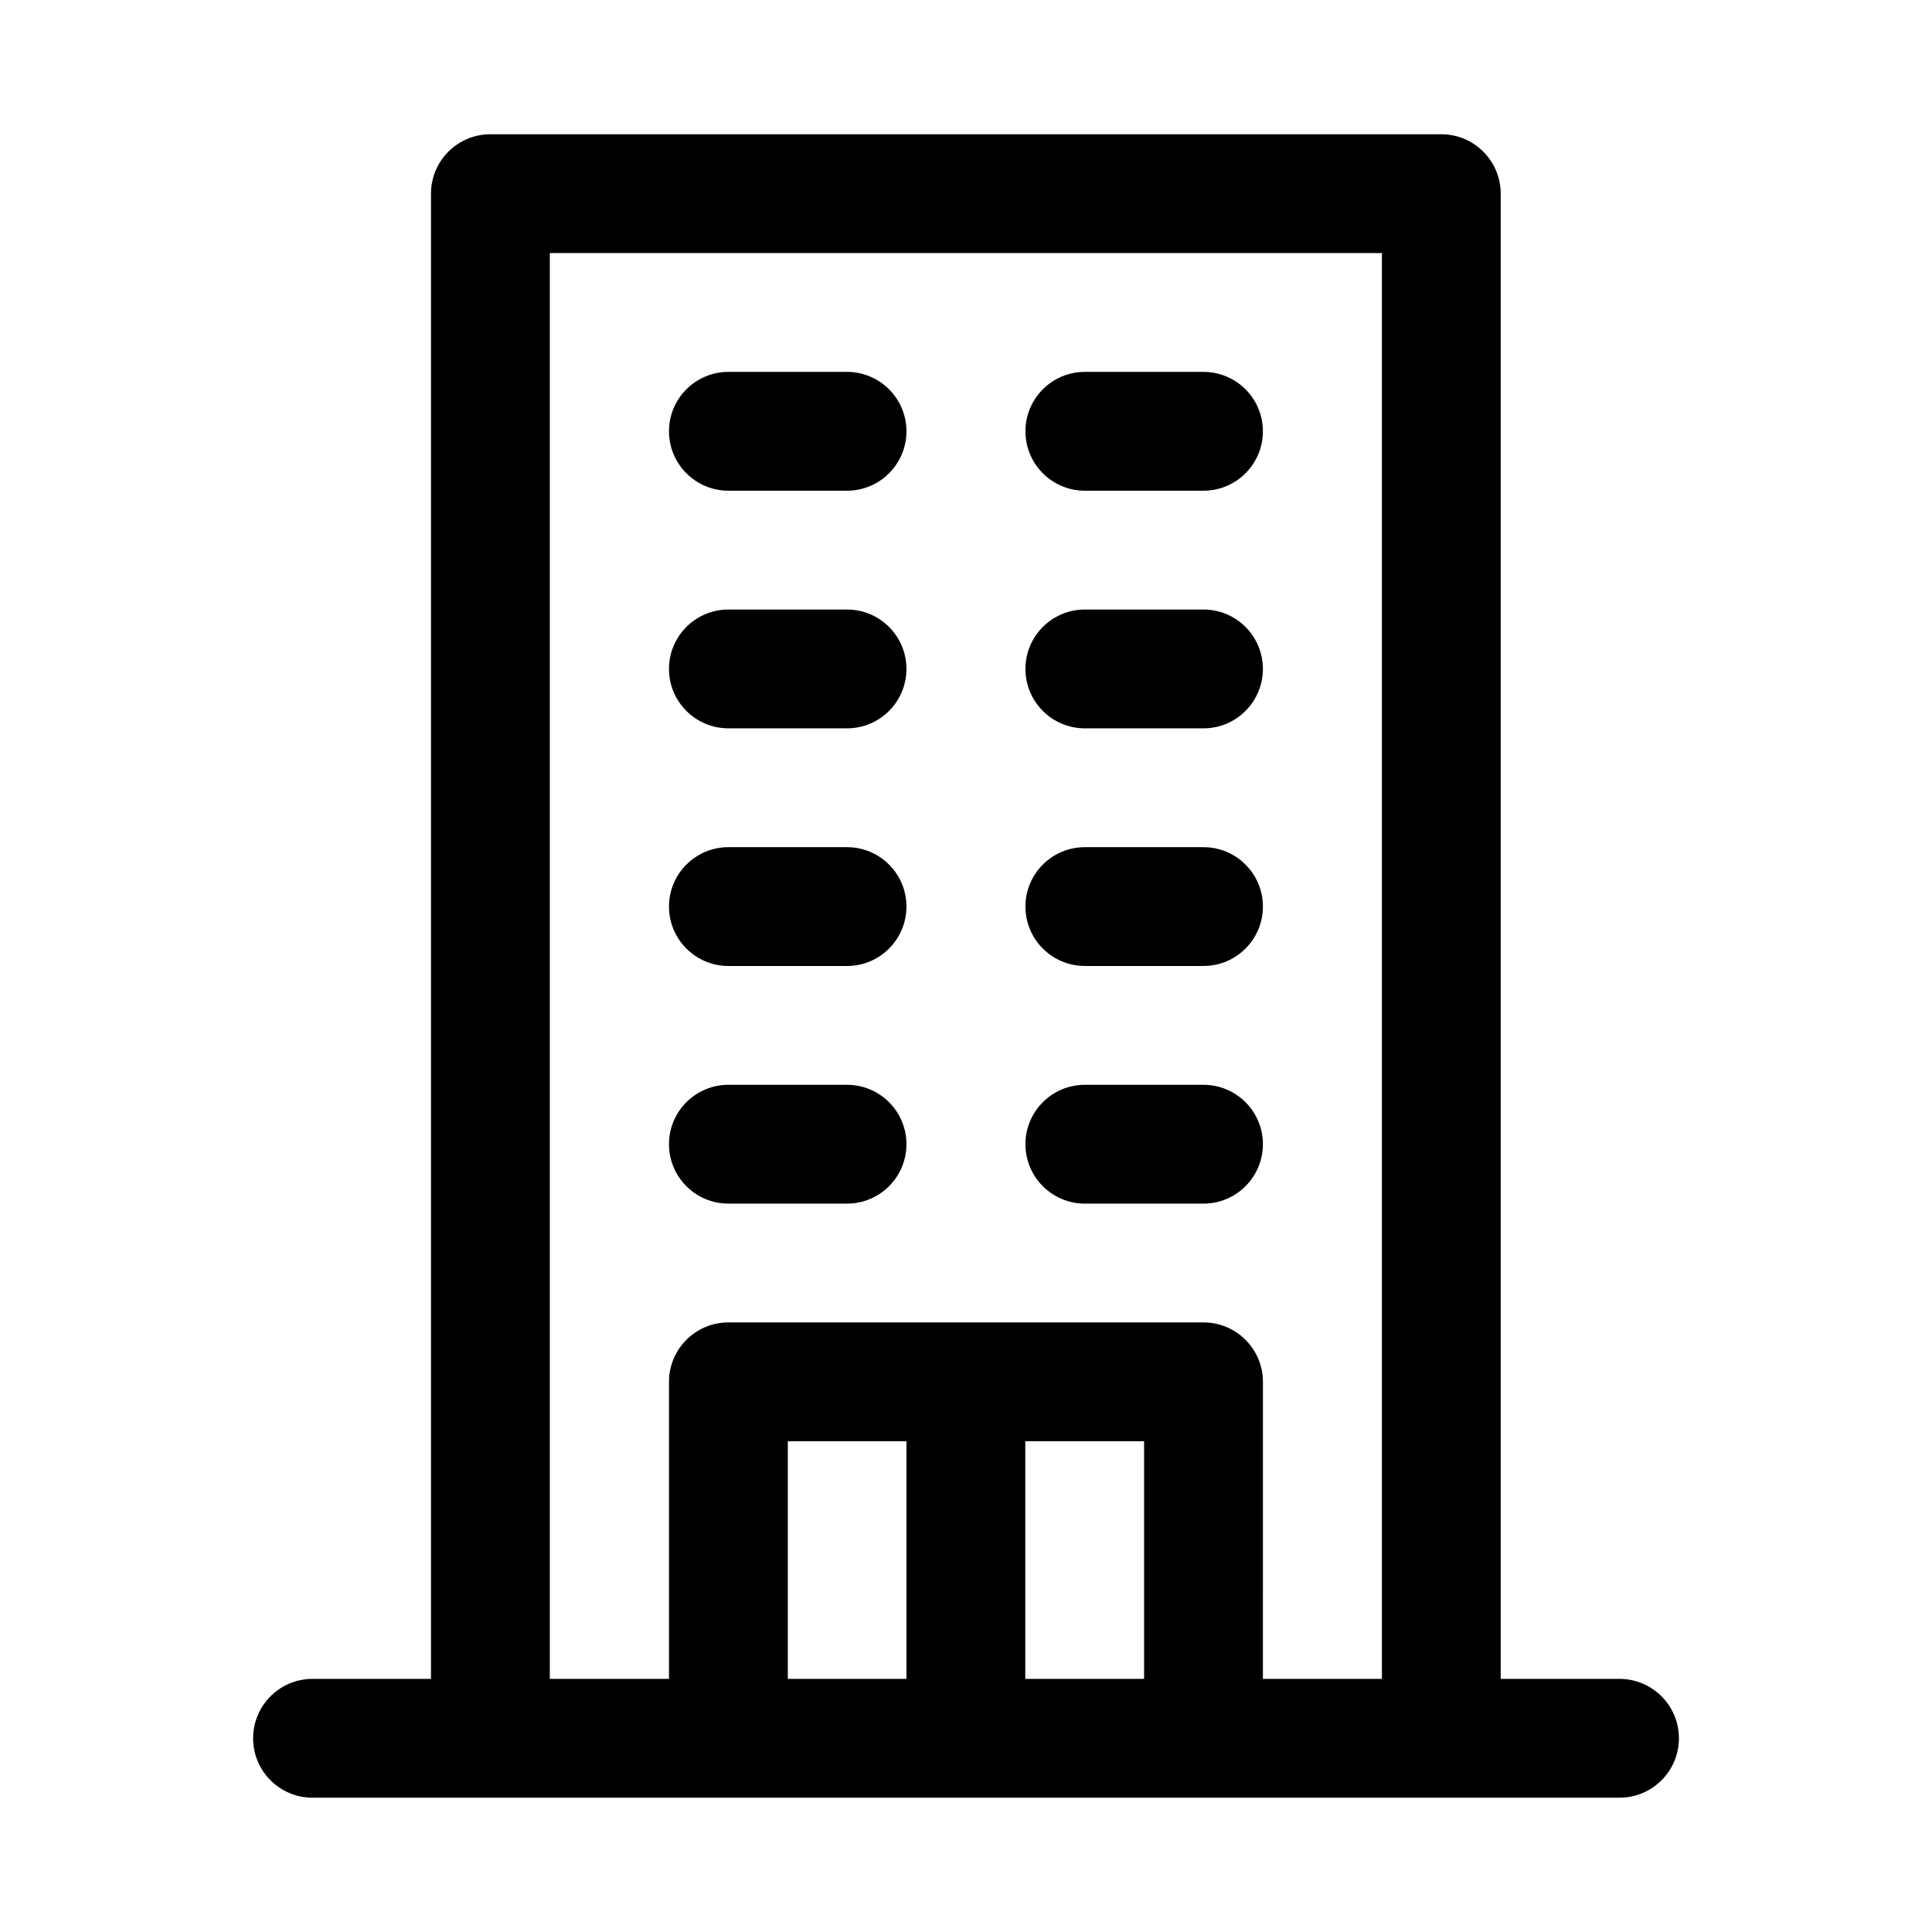 <?xml version="1.0" encoding="UTF-8"?>
<!-- Uploaded to: ICON Repo, www.iconrepo.com, Generator: ICON Repo Mixer Tools -->
<svg fill="#000000" width="800px" height="800px" version="1.1" viewBox="144 144 512 512" xmlns="http://www.w3.org/2000/svg">
 <path d="m573.19 620.41h-346.37c-8.691 0-15.742-7.051-15.742-15.742s7.051-15.746 15.742-15.746h31.395v-393.6c0-8.688 7.051-15.742 15.742-15.742h252c8.691 0 15.746 7.055 15.746 15.742v393.6h31.484c8.676 0 15.746 7.055 15.746 15.746s-7.07 15.742-15.746 15.742zm-94.508-31.488h31.535v-377.86h-220.51v377.86h31.582v-78.719c0-8.691 7.035-15.746 15.742-15.746h125.91c8.691 0 15.746 7.055 15.746 15.746zm-62.977-62.977v62.977h31.488v-62.977zm-62.93 0v62.977h31.441v-62.977zm-15.746-62.973h31.441c8.691 0 15.746-7.055 15.746-15.746 0-8.691-7.055-15.742-15.746-15.742h-31.441c-8.688 0-15.742 7.051-15.742 15.742 0 8.691 7.055 15.746 15.742 15.746zm94.465 0h31.441c8.691 0 15.746-7.055 15.746-15.746 0-8.691-7.055-15.742-15.746-15.742h-31.441c-8.691 0-15.742 7.051-15.742 15.742 0 8.691 7.051 15.746 15.742 15.746zm-94.465-62.977h31.441c8.691 0 15.746-7.055 15.746-15.746s-7.055-15.742-15.746-15.742h-31.441c-8.688 0-15.742 7.051-15.742 15.742s7.055 15.746 15.742 15.746zm94.465 0h31.441c8.691 0 15.746-7.055 15.746-15.746s-7.055-15.742-15.746-15.742h-31.441c-8.691 0-15.742 7.051-15.742 15.742s7.051 15.746 15.742 15.746zm-94.465-62.977h31.441c8.691 0 15.746-7.055 15.746-15.746s-7.055-15.742-15.746-15.742h-31.441c-8.688 0-15.742 7.051-15.742 15.742s7.055 15.746 15.742 15.746zm94.465 0h31.441c8.691 0 15.746-7.055 15.746-15.746s-7.055-15.742-15.746-15.742h-31.441c-8.691 0-15.742 7.051-15.742 15.742s7.051 15.746 15.742 15.746zm-94.465-62.977h31.441c8.691 0 15.746-7.055 15.746-15.746 0-8.688-7.055-15.742-15.746-15.742h-31.441c-8.688 0-15.742 7.055-15.742 15.742 0 8.691 7.055 15.746 15.742 15.746zm94.465 0h31.441c8.691 0 15.746-7.055 15.746-15.746 0-8.688-7.055-15.742-15.746-15.742h-31.441c-8.691 0-15.742 7.055-15.742 15.742 0 8.691 7.051 15.746 15.742 15.746z" fill-rule="evenodd"/>
</svg>